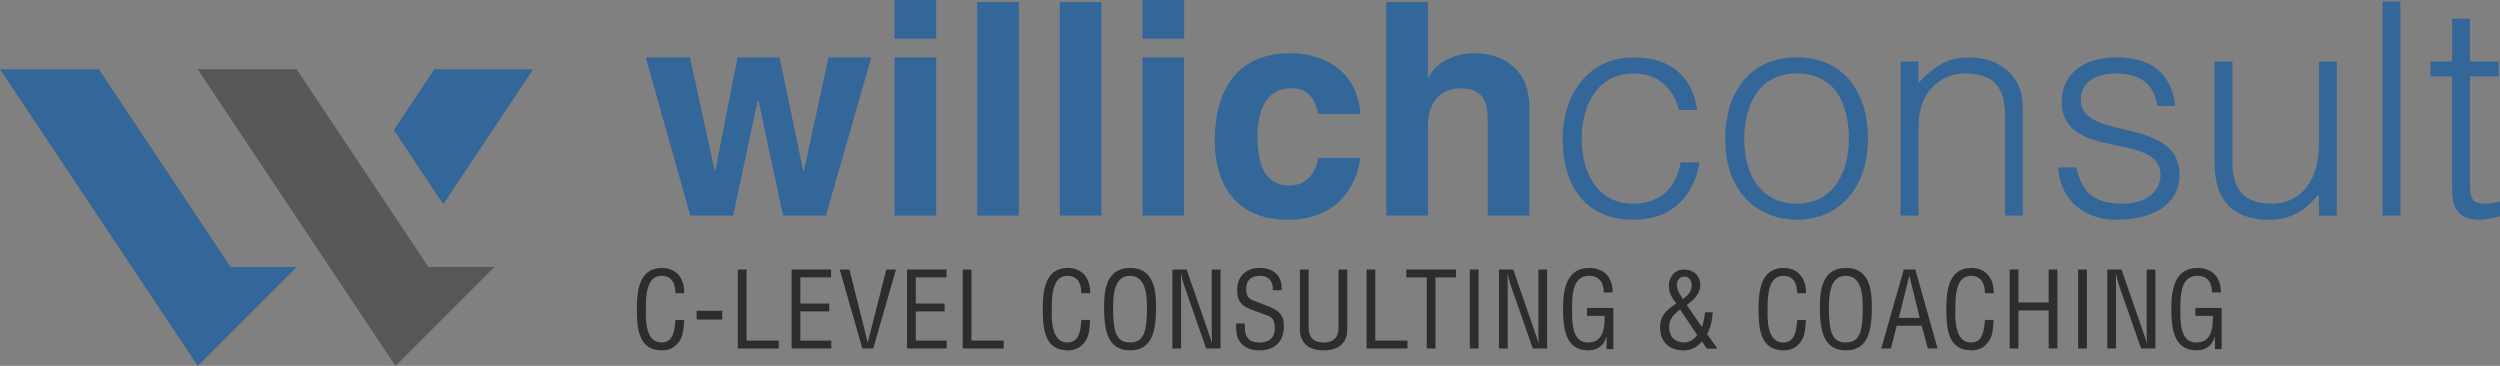<?xml version="1.0" encoding="UTF-8"?>
<svg id="Ebene_1" xmlns="http://www.w3.org/2000/svg" version="1.1" viewBox="0 0 403.621 59.07">
  <rect x="0" y="0" width="403.621" height="59.07" fill="#808080" stroke="none"/>
  <!-- Generator: Adobe Illustrator 29.3.1, SVG Export Plug-In . SVG Version: 2.1.0 Build 151)  -->
  <rect x="-759.951" y="-240.223" width="655.111" height="531.556" fill="#369"/>
  <g>
    <path d="M133.337,34.803h-6.912l-3.984-18.625h-.097l-3.984,18.625h-6.913l-7.2-25.538h7.153l3.984,18.337h.096l3.6-18.337h6.77l3.84,18.337h.096l3.984-18.337h6.912l-7.344,25.538Z" fill="#369"/>
    <path d="M151.142,6.241h-6.72V0h6.72v6.241ZM151.142,9.265v25.538h-6.72V9.265h6.72Z" fill="#369"/>
    <path d="M164.486,34.803h-6.72V.336h6.72v34.466Z" fill="#369"/>
    <path d="M177.83,34.803h-6.72V.336h6.72v34.466Z" fill="#369"/>
    <path d="M191.174,6.241h-6.72V0h6.72v6.241ZM191.174,9.265v25.538h-6.72V9.265h6.72Z" fill="#369"/>
    <path d="M219.591,25.49c-.24,2.641-2.305,9.984-11.664,9.984-9.602,0-11.81-7.344-11.81-12.72,0-8.257,3.601-14.162,12.241-14.162,4.032,0,10.656,1.824,11.281,9.793h-6.817c-.288-1.632-1.248-4.128-4.128-4.128h-.336c-4.225,0-5.328,4.225-5.328,7.393,0,2.784.096,8.304,5.184,8.304,3.408,0,4.561-3.264,4.561-4.464h6.816Z" fill="#369"/>
    <path d="M246.903,34.803h-6.721v-15.505c0-1.872-.096-5.041-4.369-5.041-2.976,0-5.279,2.016-5.279,5.905v14.641h-6.721V.336h6.721v12.241h.096c.863-2.112,3.744-3.984,7.393-3.984,4.992,0,8.881,2.928,8.881,8.545v17.665Z" fill="#369"/>
    <path d="M271.095,17.762c-1.008-3.696-3.553-5.904-7.393-5.904-5.904,0-8.353,5.376-8.353,10.561,0,5.232,2.399,10.465,8.353,10.465,4.272,0,6.961-2.544,7.633-6.672h3.072c-1.008,5.52-4.465,9.264-10.705,9.264-7.92,0-11.425-5.712-11.425-13.057,0-6.913,3.984-13.153,11.425-13.153,5.713,0,9.457,2.736,10.32,8.497h-2.928Z" fill="#369"/>
    <path d="M278.533,22.37c0-7.249,3.841-13.105,11.521-13.105,7.777,0,11.521,5.809,11.521,13.105,0,7.872-4.561,13.104-11.521,13.104-6.336-.096-11.521-4.416-11.521-13.104ZM290.054,11.857c-6.049,0-8.448,5.136-8.448,10.513,0,6.192,2.929,10.513,8.448,10.513,6.049,0,8.449-5.185,8.449-10.513-.048-5.856-2.352-10.513-8.449-10.513Z" fill="#369"/>
    <path d="M309.733,34.803h-2.881V9.937h2.881v3.457c2.305-2.448,4.561-4.128,8.017-4.128,3.024,0,5.809.96,7.585,3.552,1.2,1.776,1.248,3.648,1.248,5.712v16.273h-2.881v-16.225c0-4.464-1.824-6.72-6.432-6.72-3.553,0-6.001,2.304-6.913,4.848-.575,1.584-.624,2.977-.624,4.705v13.393Z" fill="#369"/>
    <path d="M335.222,27.026c.912,4.272,3.12,5.856,7.44,5.856,4.177,0,6.145-2.208,6.145-4.608,0-7.2-15.938-2.112-15.938-11.905,0-4.128,3.216-7.104,8.737-7.104,5.376,0,8.881,2.208,9.6,7.825h-2.928c-.527-3.84-3.12-5.232-6.721-5.232-3.648,0-5.616,1.728-5.616,4.272,0,6.769,15.938,2.544,15.938,12.097,0,4.752-4.272,7.248-10.129,7.248s-9.217-3.744-9.457-8.448h2.929Z" fill="#369"/>
    <path d="M374.39,9.937h2.88v24.866h-2.88v-3.456c-1.536,1.729-3.648,4.128-8.017,4.128-6.625,0-8.832-3.984-8.832-9.168V9.937h2.879v16.321c0,4.272,1.873,6.625,6.385,6.625,4.753,0,7.585-3.937,7.585-9.409v-13.537Z" fill="#369"/>
    <path d="M384.661,34.803V.24h2.881v34.562h-2.881Z" fill="#369"/>
    <path d="M403.621,34.899c-.672.144-1.92.575-3.312.575-2.833,0-4.417-1.248-4.417-4.944V12.337h-3.505v-2.4h3.505V3.024h2.88v6.913h4.656v2.4h-4.656v17.041c0,2.448.096,3.504,2.496,3.504.769,0,1.584-.144,2.353-.336v2.353Z" fill="#369"/>
  </g>
  <g>
    <path d="M109.055,47.338c-.033-1.513-.526-2.805-2.294-2.805-2.448,0-2.482,3.485-2.482,5.168-.067,1.733-.102,5.593,2.482,5.593,1.683,0,2.039-1.377,2.209-2.771.034-.289.052-.577.085-.866h1.411c-.034.255-.034.526-.068.781-.085,1.037-.136,1.819-.747,2.703-.663.918-1.547,1.428-2.771,1.428-3.926,0-4.062-3.791-4.062-6.833,0-2.873.425-6.477,4.046-6.477,2.414,0,3.672,1.802,3.604,4.079h-1.411Z" fill="#2e2d2c"/>
    <path d="M112.472,51.588v-1.411h4.131v1.411h-4.131Z" fill="#2e2d2c"/>
    <path d="M119.119,56.263v-12.749h1.411v11.474h5.201v1.275h-6.612Z" fill="#2e2d2c"/>
    <path d="M127.806,56.263v-12.749h6.374v1.275h-4.963v4.215h4.657v1.275h-4.657v4.708h4.997v1.275h-6.408Z" fill="#2e2d2c"/>
    <path d="M143.089,43.514h1.563l-3.672,12.749h-1.75l-3.655-12.749h1.564l2.94,11.729h.034l2.975-11.729Z" fill="#2e2d2c"/>
    <path d="M146.438,56.263v-12.749h6.375v1.275h-4.964v4.215h4.657v1.275h-4.657v4.708h4.997v1.275h-6.408Z" fill="#2e2d2c"/>
    <path d="M155.431,56.263v-12.749h1.411v11.474h5.201v1.275h-6.612Z" fill="#2e2d2c"/>
    <path d="M174.59,47.338c-.033-1.513-.526-2.805-2.294-2.805-2.448,0-2.482,3.485-2.482,5.168-.067,1.733-.102,5.593,2.482,5.593,1.683,0,2.039-1.377,2.209-2.771.034-.289.052-.577.085-.866h1.411c-.034.255-.034.526-.068.781-.085,1.037-.136,1.819-.747,2.703-.663.918-1.547,1.428-2.771,1.428-3.926,0-4.062-3.791-4.062-6.833,0-2.873.425-6.477,4.046-6.477,2.414,0,3.672,1.802,3.604,4.079h-1.411Z" fill="#2e2d2c"/>
    <path d="M182.478,43.259c3.723,0,4.182,3.434,4.164,6.357-.017,3.535-.476,6.952-4.198,6.952s-4.164-3.417-4.198-6.952c0-2.924.441-6.357,4.232-6.357ZM182.41,44.533c-2.176,0-2.72,2.278-2.702,5.117.017,3.688.391,5.644,2.736,5.644s2.72-1.955,2.736-5.644c.018-2.839-.526-5.117-2.771-5.117Z" fill="#2e2d2c"/>
    <path d="M195.636,43.514h1.411v12.749h-2.312l-3.569-10.199c-.204-.578-.356-1.156-.476-1.921h-.034c.017.646.034,1.309.034,1.955v10.165h-1.411v-12.749h2.295l3.62,10.437c.153.392.272.8.442,1.395h.034c-.018-.459-.034-.952-.034-1.428v-10.403Z" fill="#2e2d2c"/>
    <path d="M205.496,46.862c.102-1.326-.612-2.329-2.023-2.329-2.057,0-2.277,1.292-2.277,2.278,0,.884.391,1.428,1.207,1.733.68.255,1.343.51,2.022.766,2.414.9,2.855,1.75,2.855,3.434,0,2.413-1.513,3.824-3.96,3.824-1.258,0-2.754-.356-3.485-2.022-.271-.629-.255-1.649-.271-2.329h1.411c-.068,1.887.289,3.077,2.413,3.077,1.428,0,2.431-.731,2.431-2.228,0-1.938-.781-1.954-2.073-2.447-.697-.272-1.819-.629-2.499-.986-1.207-.611-1.513-1.632-1.513-2.89,0-2.107,1.479-3.484,3.553-3.484,2.329,0,3.757,1.207,3.62,3.604h-1.41Z" fill="#2e2d2c"/>
    <path d="M209.865,43.514h1.411v9.162c-.018,1.003.153,2.618,2.414,2.618s2.431-1.615,2.413-2.618v-9.162h1.411v9.672c0,2.278-1.513,3.383-3.824,3.383-2.312,0-3.825-1.104-3.825-3.383v-9.672Z" fill="#2e2d2c"/>
    <path d="M220.626,56.263v-12.749h1.411v11.474h5.201v1.275h-6.612Z" fill="#2e2d2c"/>
    <path d="M227.052,43.514h8.007v1.275h-3.298v11.474h-1.411v-11.474h-3.298v-1.275Z" fill="#2e2d2c"/>
    <path d="M237.304,56.263v-12.749h1.41v12.749h-1.41Z" fill="#2e2d2c"/>
    <path d="M248.369,43.514h1.411v12.749h-2.312l-3.569-10.199c-.204-.578-.357-1.156-.477-1.921h-.034c.018.646.034,1.309.034,1.955v10.165h-1.41v-12.749h2.294l3.621,10.437c.153.392.271.8.441,1.395h.034c-.017-.459-.034-.952-.034-1.428v-10.403Z" fill="#2e2d2c"/>
    <path d="M260.473,56.364h-1.088v-1.988h-.033c-.374,1.444-1.514,2.192-2.924,2.192-3.791,0-4.08-3.773-4.08-6.766,0-2.975.527-6.544,4.216-6.544,2.431,0,3.824,1.581,3.791,3.961h-1.429c-.017-1.564-.68-2.652-2.294-2.687-2.788-.051-2.822,3.146-2.822,5.321,0,1.938-.102,5.32,2.414,5.439,2.617.118,2.855-2.278,2.839-4.301h-2.839v-1.275h4.249v6.646Z" fill="#2e2d2c"/>
    <path d="M274.769,52.795c.272-.765.442-1.581.493-2.38h1.258c-.085,1.207-.306,2.447-.918,3.519l1.684,2.363h-1.717l-.8-1.173c-.781.969-1.768,1.444-3.008,1.444-2.295,0-3.74-1.428-3.74-3.706,0-1.938,1.088-2.89,2.618-3.858-.68-.884-1.207-1.699-1.207-2.855,0-1.411.935-2.635,2.414-2.635,1.529,0,2.668.952,2.668,2.533,0,1.376-1.121,2.464-2.192,3.179l2.447,3.569ZM271.251,49.973c-1.07.782-1.768,1.514-1.768,2.907,0,1.479.969,2.414,2.431,2.414.867,0,1.581-.544,2.108-1.19l-2.771-4.131ZM273.121,46.047c0-.731-.408-1.395-1.207-1.395-.748,0-1.189.646-1.189,1.343,0,.833.526,1.632.985,2.295.766-.578,1.411-1.207,1.411-2.243Z" fill="#2e2d2c"/>
    <path d="M290.155,47.338c-.034-1.513-.527-2.805-2.295-2.805-2.447,0-2.481,3.485-2.481,5.168-.068,1.733-.103,5.593,2.481,5.593,1.683,0,2.04-1.377,2.21-2.771.034-.289.051-.577.085-.866h1.411c-.034.255-.034.526-.068.781-.085,1.037-.136,1.819-.748,2.703-.663.918-1.547,1.428-2.771,1.428-3.927,0-4.062-3.791-4.062-6.833,0-2.873.425-6.477,4.045-6.477,2.414,0,3.672,1.802,3.604,4.079h-1.411Z" fill="#2e2d2c"/>
    <path d="M298.043,43.259c3.723,0,4.182,3.434,4.165,6.357-.018,3.535-.476,6.952-4.198,6.952s-4.165-3.417-4.199-6.952c0-2.924.442-6.357,4.232-6.357ZM297.975,44.533c-2.176,0-2.72,2.278-2.703,5.117.018,3.688.391,5.644,2.737,5.644,2.346,0,2.72-1.955,2.736-5.644.017-2.839-.527-5.117-2.771-5.117Z" fill="#2e2d2c"/>
    <path d="M307.359,43.514h1.869l3.587,12.749h-1.563l-1.003-3.672h-4.029l-.935,3.672h-1.563l3.638-12.749ZM308.277,44.533h-.034l-1.683,6.783h3.365l-1.648-6.783Z" fill="#2e2d2c"/>
    <path d="M320.466,47.338c-.033-1.513-.526-2.805-2.294-2.805-2.448,0-2.482,3.485-2.482,5.168-.067,1.733-.102,5.593,2.482,5.593,1.683,0,2.039-1.377,2.209-2.771.034-.289.052-.577.085-.866h1.411c-.034.255-.034.526-.068.781-.085,1.037-.136,1.819-.747,2.703-.663.918-1.547,1.428-2.771,1.428-3.926,0-4.062-3.791-4.062-6.833,0-2.873.425-6.477,4.046-6.477,2.414,0,3.672,1.802,3.604,4.079h-1.411Z" fill="#2e2d2c"/>
    <path d="M324.462,56.263v-12.749h1.411v5.32h4.878v-5.32h1.411v12.749h-1.411v-6.153h-4.878v6.153h-1.411Z" fill="#2e2d2c"/>
    <path d="M335.512,56.263v-12.749h1.41v12.749h-1.41Z" fill="#2e2d2c"/>
    <path d="M346.578,43.514h1.411v12.749h-2.312l-3.569-10.199c-.204-.578-.356-1.156-.476-1.921h-.034c.017.646.034,1.309.034,1.955v10.165h-1.411v-12.749h2.295l3.62,10.437c.153.392.272.8.442,1.395h.034c-.018-.459-.034-.952-.034-1.428v-10.403Z" fill="#2e2d2c"/>
    <path d="M358.681,56.364h-1.088v-1.988h-.034c-.374,1.444-1.513,2.192-2.924,2.192-3.79,0-4.079-3.773-4.079-6.766,0-2.975.526-6.544,4.215-6.544,2.432,0,3.825,1.581,3.791,3.961h-1.428c-.018-1.564-.68-2.652-2.295-2.687-2.788-.051-2.821,3.146-2.821,5.321,0,1.938-.103,5.32,2.413,5.439,2.618.118,2.856-2.278,2.839-4.301h-2.839v-1.275h4.25v6.646Z" fill="#2e2d2c"/>
  </g>
  <rect x="540.049" y="-240.223" width="655.111" height="531.556" fill="#369"/>
  <g>
    <polygon points="37.24 43.108 15.959 11.18 0 11.18 31.924 59.07 47.886 43.108 37.24 43.108" fill="#369"/>
    <polygon points="69.164 43.108 47.882 11.18 31.924 11.18 63.848 59.07 79.81 43.108 69.164 43.108" fill="#575756"/>
    <polygon points="86.089 11.18 71.567 32.963 63.588 20.991 70.13 11.18 86.089 11.18" fill="#369"/>
  </g>
  <g>
    <path d="M801.108,34.803h-6.912l-3.984-18.625h-.096l-3.984,18.625h-6.912l-7.201-25.538h7.152l3.984,18.337h.096l3.602-18.337h6.768l3.841,18.337h.096l3.984-18.337h6.913l-7.346,25.538Z" fill="#fff"/>
    <path d="M818.915,6.241h-6.721V0h6.721v6.241ZM818.915,9.265v25.538h-6.721V9.265h6.721Z" fill="#fff"/>
    <path d="M832.259,34.803h-6.721V.336h6.721v34.466Z" fill="#fff"/>
    <path d="M845.602,34.803h-6.721V.336h6.721v34.466Z" fill="#fff"/>
    <path d="M858.946,6.241h-6.721V0h6.721v6.241ZM858.946,9.265v25.538h-6.721V9.265h6.721Z" fill="#fff"/>
    <path d="M887.363,25.49c-.239,2.641-2.304,9.984-11.665,9.984-9.601,0-11.809-7.344-11.809-12.72,0-8.257,3.6-14.162,12.24-14.162,4.033,0,10.658,1.824,11.281,9.793h-6.816c-.287-1.632-1.248-4.128-4.129-4.128h-.336c-4.224,0-5.328,4.225-5.328,7.393,0,2.784.096,8.304,5.185,8.304,3.409,0,4.561-3.264,4.561-4.464h6.816Z" fill="#fff"/>
    <path d="M914.676,34.803h-6.721v-15.505c0-1.872-.097-5.041-4.368-5.041-2.977,0-5.281,2.016-5.281,5.905v14.641h-6.721V.336h6.721v12.241h.097c.864-2.112,3.744-3.984,7.393-3.984,4.992,0,8.881,2.928,8.881,8.545v17.665Z" fill="#fff"/>
    <path d="M938.867,17.762c-1.008-3.696-3.552-5.904-7.393-5.904-5.904,0-8.353,5.376-8.353,10.561,0,5.232,2.4,10.465,8.353,10.465,4.272,0,6.96-2.544,7.633-6.672h3.072c-1.009,5.52-4.464,9.264-10.705,9.264-7.921,0-11.425-5.712-11.425-13.057,0-6.913,3.984-13.153,11.425-13.153,5.712,0,9.457,2.736,10.321,8.497h-2.929Z" fill="#fff"/>
    <path d="M946.306,22.37c0-7.249,3.84-13.105,11.521-13.105,7.775,0,11.521,5.809,11.521,13.105,0,7.872-4.561,13.104-11.521,13.104-6.337-.096-11.521-4.416-11.521-13.104ZM957.827,11.857c-6.049,0-8.449,5.136-8.449,10.513,0,6.192,2.928,10.513,8.449,10.513,6.048,0,8.448-5.185,8.448-10.513-.048-5.856-2.353-10.513-8.448-10.513Z" fill="#fff"/>
    <path d="M977.506,34.803h-2.88V9.937h2.88v3.457c2.304-2.448,4.561-4.128,8.017-4.128,3.024,0,5.809.96,7.585,3.552,1.2,1.776,1.248,3.648,1.248,5.712v16.273h-2.88v-16.225c0-4.464-1.824-6.72-6.434-6.72-3.552,0-6,2.304-6.912,4.848-.576,1.584-.624,2.977-.624,4.705v13.393Z" fill="#fff"/>
    <path d="M1002.993,27.026c.912,4.272,3.121,5.856,7.441,5.856,4.176,0,6.145-2.208,6.145-4.608,0-7.2-15.938-2.112-15.938-11.905,0-4.128,3.217-7.104,8.736-7.104,5.377,0,8.881,2.208,9.602,7.825h-2.929c-.528-3.84-3.12-5.232-6.72-5.232-3.648,0-5.617,1.728-5.617,4.272,0,6.769,15.938,2.544,15.938,12.097,0,4.752-4.272,7.248-10.129,7.248s-9.217-3.744-9.457-8.448h2.928Z" fill="#fff"/>
    <path d="M1042.163,9.937h2.881v24.866h-2.881v-3.456c-1.536,1.729-3.648,4.128-8.017,4.128-6.624,0-8.833-3.984-8.833-9.168V9.937h2.881v16.321c0,4.272,1.871,6.625,6.385,6.625,4.752,0,7.584-3.937,7.584-9.409v-13.537Z" fill="#fff"/>
    <path d="M1052.433,34.803V.24h2.88v34.562h-2.88Z" fill="#fff"/>
    <path d="M1071.393,34.899c-.672.144-1.92.575-3.312.575-2.832,0-4.416-1.248-4.416-4.944V12.337h-3.504v-2.4h3.504V3.024h2.881v6.913h4.656v2.4h-4.656v17.041c0,2.448.096,3.504,2.496,3.504.768,0,1.584-.144,2.352-.336v2.353Z" fill="#fff"/>
  </g>
  <g>
    <path d="M783.119,50.173c-.034-1.513-.527-2.805-2.295-2.805-2.447,0-2.481,3.485-2.481,5.168-.068,1.733-.103,5.593,2.481,5.593,1.683,0,2.04-1.377,2.21-2.771.034-.289.051-.577.085-.866h1.411c-.034.255-.034.526-.068.781-.085,1.037-.136,1.819-.748,2.703-.663.918-1.547,1.428-2.771,1.428-3.927,0-4.062-3.791-4.062-6.833,0-2.873.425-6.477,4.045-6.477,2.414,0,3.672,1.802,3.604,4.079h-1.411Z" fill="#fff"/>
    <path d="M786.537,54.423v-1.411h4.13v1.411h-4.13Z" fill="#fff"/>
    <path d="M793.183,59.098v-12.749h1.411v11.474h5.201v1.275h-6.612Z" fill="#fff"/>
    <path d="M801.87,59.098v-12.749h6.375v1.275h-4.964v4.215h4.657v1.275h-4.657v4.708h4.997v1.275h-6.408Z" fill="#fff"/>
    <path d="M817.152,46.349h1.564l-3.672,12.749h-1.751l-3.654-12.749h1.563l2.94,11.729h.034l2.975-11.729Z" fill="#fff"/>
    <path d="M820.503,59.098v-12.749h6.374v1.275h-4.963v4.215h4.657v1.275h-4.657v4.708h4.997v1.275h-6.408Z" fill="#fff"/>
    <path d="M829.495,59.098v-12.749h1.411v11.474h5.202v1.275h-6.613Z" fill="#fff"/>
    <path d="M848.654,50.173c-.034-1.513-.527-2.805-2.295-2.805-2.447,0-2.481,3.485-2.481,5.168-.068,1.733-.103,5.593,2.481,5.593,1.683,0,2.04-1.377,2.21-2.771.034-.289.051-.577.085-.866h1.411c-.034.255-.034.526-.068.781-.085,1.037-.136,1.819-.748,2.703-.663.918-1.547,1.428-2.771,1.428-3.927,0-4.062-3.791-4.062-6.833,0-2.873.425-6.477,4.045-6.477,2.414,0,3.672,1.802,3.604,4.079h-1.411Z" fill="#fff"/>
    <path d="M856.542,46.094c3.723,0,4.182,3.434,4.165,6.357-.017,3.535-.476,6.952-4.198,6.952s-4.165-3.417-4.199-6.952c0-2.924.442-6.357,4.232-6.357ZM856.474,47.368c-2.176,0-2.72,2.278-2.703,5.117.018,3.688.392,5.644,2.737,5.644s2.72-1.955,2.736-5.644c.017-2.839-.527-5.117-2.771-5.117Z" fill="#fff"/>
    <path d="M869.699,46.349h1.411v12.749h-2.312l-3.569-10.199c-.204-.578-.357-1.156-.477-1.921h-.034c.018.646.034,1.309.034,1.955v10.165h-1.41v-12.749h2.294l3.621,10.437c.153.392.271.8.441,1.395h.034c-.017-.459-.034-.952-.034-1.428v-10.403Z" fill="#fff"/>
    <path d="M879.559,49.697c.103-1.326-.611-2.329-2.022-2.329-2.057,0-2.278,1.292-2.278,2.278,0,.884.392,1.428,1.207,1.733.681.255,1.343.51,2.023.766,2.413.9,2.855,1.75,2.855,3.434,0,2.413-1.513,3.824-3.961,3.824-1.258,0-2.754-.356-3.484-2.022-.272-.629-.255-1.649-.272-2.329h1.411c-.067,1.887.289,3.077,2.414,3.077,1.428,0,2.431-.731,2.431-2.228,0-1.938-.782-1.954-2.074-2.447-.696-.272-1.818-.629-2.498-.986-1.207-.611-1.513-1.632-1.513-2.89,0-2.107,1.479-3.484,3.552-3.484,2.329,0,3.757,1.207,3.621,3.604h-1.411Z" fill="#fff"/>
    <path d="M883.93,46.349h1.41v9.162c-.017,1.003.153,2.618,2.414,2.618s2.431-1.615,2.414-2.618v-9.162h1.41v9.672c0,2.278-1.513,3.383-3.824,3.383s-3.824-1.104-3.824-3.383v-9.672Z" fill="#fff"/>
    <path d="M894.689,59.098v-12.749h1.411v11.474h5.202v1.275h-6.613Z" fill="#fff"/>
    <path d="M901.116,46.349h8.006v1.275h-3.298v11.474h-1.41v-11.474h-3.298v-1.275Z" fill="#fff"/>
    <path d="M911.367,59.098v-12.749h1.411v12.749h-1.411Z" fill="#fff"/>
    <path d="M922.433,46.349h1.411v12.749h-2.312l-3.569-10.199c-.204-.578-.356-1.156-.476-1.921h-.034c.017.646.034,1.309.034,1.955v10.165h-1.411v-12.749h2.295l3.62,10.437c.153.392.272.8.442,1.395h.034c-.018-.459-.034-.952-.034-1.428v-10.403Z" fill="#fff"/>
    <path d="M934.537,59.199h-1.088v-1.988h-.034c-.374,1.444-1.513,2.192-2.924,2.192-3.79,0-4.079-3.773-4.079-6.766,0-2.975.526-6.544,4.215-6.544,2.432,0,3.825,1.581,3.791,3.961h-1.428c-.017-1.564-.68-2.652-2.295-2.687-2.788-.051-2.821,3.146-2.821,5.321,0,1.938-.103,5.32,2.413,5.439,2.618.118,2.856-2.278,2.839-4.301h-2.839v-1.275h4.25v6.646Z" fill="#fff"/>
    <path d="M948.834,55.63c.272-.765.442-1.581.493-2.38h1.258c-.085,1.207-.306,2.447-.918,3.519l1.683,2.363h-1.717l-.799-1.173c-.782.969-1.768,1.444-3.009,1.444-2.295,0-3.739-1.428-3.739-3.706,0-1.938,1.088-2.89,2.617-3.858-.68-.884-1.207-1.699-1.207-2.855,0-1.411.936-2.635,2.414-2.635,1.53,0,2.669.952,2.669,2.533,0,1.376-1.122,2.464-2.192,3.179l2.447,3.569ZM945.315,52.808c-1.071.782-1.768,1.514-1.768,2.907,0,1.479.969,2.414,2.431,2.414.866,0,1.581-.544,2.107-1.19l-2.771-4.131ZM947.185,48.882c0-.731-.408-1.395-1.207-1.395-.748,0-1.19.646-1.19,1.343,0,.833.527,1.632.986,2.295.765-.578,1.411-1.207,1.411-2.243Z" fill="#fff"/>
    <path d="M964.219,50.173c-.033-1.513-.526-2.805-2.294-2.805-2.448,0-2.482,3.485-2.482,5.168-.067,1.733-.102,5.593,2.482,5.593,1.683,0,2.039-1.377,2.209-2.771.034-.289.052-.577.085-.866h1.411c-.034.255-.034.526-.068.781-.085,1.037-.136,1.819-.747,2.703-.663.918-1.547,1.428-2.771,1.428-3.926,0-4.062-3.791-4.062-6.833,0-2.873.425-6.477,4.046-6.477,2.414,0,3.672,1.802,3.604,4.079h-1.411Z" fill="#fff"/>
    <path d="M972.107,46.094c3.723,0,4.182,3.434,4.164,6.357-.017,3.535-.476,6.952-4.198,6.952s-4.164-3.417-4.198-6.952c0-2.924.441-6.357,4.232-6.357ZM972.039,47.368c-2.176,0-2.72,2.278-2.702,5.117.017,3.688.391,5.644,2.736,5.644s2.72-1.955,2.736-5.644c.018-2.839-.526-5.117-2.771-5.117Z" fill="#fff"/>
    <path d="M981.423,46.349h1.87l3.587,12.749h-1.564l-1.003-3.672h-4.028l-.935,3.672h-1.564l3.638-12.749ZM982.341,47.368h-.034l-1.683,6.783h3.366l-1.649-6.783Z" fill="#fff"/>
    <path d="M994.53,50.173c-.034-1.513-.527-2.805-2.295-2.805-2.447,0-2.481,3.485-2.481,5.168-.068,1.733-.103,5.593,2.481,5.593,1.683,0,2.04-1.377,2.21-2.771.034-.289.051-.577.085-.866h1.411c-.034.255-.034.526-.068.781-.085,1.037-.136,1.819-.748,2.703-.663.918-1.547,1.428-2.771,1.428-3.927,0-4.062-3.791-4.062-6.833,0-2.873.425-6.477,4.045-6.477,2.414,0,3.672,1.802,3.604,4.079h-1.411Z" fill="#fff"/>
    <path d="M998.525,59.098v-12.749h1.411v5.32h4.879v-5.32h1.41v12.749h-1.41v-6.153h-4.879v6.153h-1.411Z" fill="#fff"/>
    <path d="M1009.575,59.098v-12.749h1.411v12.749h-1.411Z" fill="#fff"/>
    <path d="M1020.641,46.349h1.411v12.749h-2.312l-3.569-10.199c-.204-.578-.357-1.156-.477-1.921h-.034c.018.646.034,1.309.034,1.955v10.165h-1.41v-12.749h2.294l3.621,10.437c.153.392.271.8.441,1.395h.034c-.017-.459-.034-.952-.034-1.428v-10.403Z" fill="#fff"/>
    <path d="M1032.745,59.199h-1.088v-1.988h-.033c-.374,1.444-1.514,2.192-2.924,2.192-3.791,0-4.08-3.773-4.08-6.766,0-2.975.527-6.544,4.216-6.544,2.431,0,3.824,1.581,3.791,3.961h-1.429c-.017-1.564-.68-2.652-2.294-2.687-2.788-.051-2.822,3.146-2.822,5.321,0,1.938-.102,5.32,2.414,5.439,2.617.118,2.855-2.278,2.839-4.301h-2.839v-1.275h4.249v6.646Z" fill="#fff"/>
  </g>
  <g>
    <polygon points="705.013 43.108 683.731 11.18 667.773 11.18 699.697 59.07 715.659 43.108 705.013 43.108" fill="#fff"/>
    <polygon points="736.936 43.108 715.655 11.18 699.696 11.18 731.621 59.07 747.583 43.108 736.936 43.108" fill="#fff"/>
    <polygon points="753.861 11.18 739.34 32.963 731.36 20.991 737.903 11.18 753.861 11.18" fill="#fff"/>
  </g>
  <rect x="4440.049" y="-240.223" width="655.111" height="531.556" fill="#369"/>
  <g>
    <path d="M4638.872,36.762c-.814-.997-2.246-1.671-3.552-1.671-2.639,0-4.814,2.274-4.814,4.871,0,1.235.533,2.4,1.417,3.271.885.842,2.148,1.46,3.397,1.46,1.222,0,2.766-.66,3.552-1.615v.927c-.997.828-2.218,1.319-3.523,1.319-2.948,0-5.517-2.456-5.517-5.418,0-3.005,2.526-5.447,5.53-5.447,1.277,0,2.569.506,3.51,1.376v.927Z" fill="#fff"/>
    <path d="M4645.179,40.383v.632h-2.667v-.632h2.667Z" fill="#fff"/>
    <path d="M4649.798,44.553h2.695v.632h-3.369v-10.585h.674v9.953Z" fill="#fff"/>
    <path d="M4656.469,41.998c-.042,1.642,1.095,2.737,2.597,2.737,1.011,0,1.825-.604,2.288-1.475l.534.31c-.59,1.123-1.629,1.754-2.906,1.754-1.923,0-3.145-1.558-3.145-3.396,0-1.812,1.249-3.369,3.145-3.369,1.966,0,3.131,1.572,3.116,3.439h-5.629ZM4661.466,41.408c-.154-1.193-1.137-2.261-2.471-2.261-1.319,0-2.414,1.039-2.526,2.261h4.997Z" fill="#fff"/>
    <path d="M4668.418,44.047l2.302-5.349h.646l-2.962,6.837-2.976-6.837h.646l2.345,5.349Z" fill="#fff"/>
    <path d="M4675.327,41.998c-.042,1.642,1.095,2.737,2.597,2.737,1.011,0,1.825-.604,2.288-1.475l.534.31c-.59,1.123-1.629,1.754-2.906,1.754-1.923,0-3.145-1.558-3.145-3.396,0-1.812,1.249-3.369,3.145-3.369,1.965,0,3.131,1.572,3.116,3.439h-5.629ZM4680.324,41.408c-.154-1.193-1.137-2.261-2.471-2.261-1.319,0-2.414,1.039-2.526,2.261h4.997Z" fill="#fff"/>
    <path d="M4685.928,45.185h-.632v-11.582h.632v11.582Z" fill="#fff"/>
    <path d="M4706.524,36.762c-.814-.997-2.246-1.671-3.552-1.671-2.639,0-4.814,2.274-4.814,4.871,0,1.235.533,2.4,1.417,3.271.885.842,2.148,1.46,3.397,1.46,1.222,0,2.766-.66,3.552-1.615v.927c-.997.828-2.218,1.319-3.523,1.319-2.948,0-5.517-2.456-5.517-5.418,0-3.005,2.526-5.447,5.53-5.447,1.277,0,2.569.506,3.51,1.376v.927Z" fill="#fff"/>
    <path d="M4717.393,41.941c0,1.923-1.502,3.383-3.411,3.383-1.867,0-3.369-1.529-3.369-3.369,0-1.866,1.488-3.396,3.369-3.396,1.909,0,3.411,1.46,3.411,3.383ZM4711.245,41.955c0,1.475,1.165,2.78,2.695,2.78,1.586,0,2.821-1.208,2.821-2.78,0-1.6-1.221-2.808-2.821-2.808-1.544,0-2.695,1.306-2.695,2.808Z" fill="#fff"/>
    <path d="M4722.365,39.709h.027c.38-.716,1.081-1.15,1.924-1.15,1.67,0,2.134,1.038,2.134,2.709v3.917h-.632v-3.917c0-1.165-.141-2.12-1.559-2.12-1.628,0-1.895,1.517-1.895,2.836v3.201h-.632v-6.486h.632v1.011Z" fill="#fff"/>
    <path d="M4734.145,39.878c-.211-.449-.632-.73-1.138-.73-.547,0-1.108.449-1.108,1.011,0,1.559,3.158.801,3.158,3.145,0,1.193-.927,2.021-2.092,2.021-1.081,0-1.965-.659-2.231-1.712l.617-.197c.238.772.758,1.32,1.614,1.32.814,0,1.46-.646,1.46-1.46,0-.801-.617-1.053-1.264-1.277-.884-.323-1.895-.702-1.895-1.797,0-.983.828-1.643,1.769-1.643.66,0,1.376.435,1.656,1.038l-.547.281Z" fill="#fff"/>
    <path d="M4744.058,38.698v3.889c0,.66.014,1.32-.394,1.867-.449.59-1.207.87-1.937.87-.73,0-1.488-.28-1.938-.87-.407-.547-.394-1.207-.394-1.867v-3.889h.632v3.664c0,1.25.141,2.373,1.699,2.373,1.558,0,1.698-1.123,1.698-2.373v-3.664h.632Z" fill="#fff"/>
    <path d="M4749.562,45.185h-.632v-11.582h.632v11.582Z" fill="#fff"/>
    <path d="M4755.235,45.185h-.632v-5.896h-.716v-.59h.716v-2.315h.632v2.315h1.137v.59h-1.137v5.896Z" fill="#fff"/>
    <path d="M4761.413,36.537c0,.322-.253.575-.575.575-.323,0-.576-.253-.576-.575,0-.31.253-.576.576-.576.322,0,.575.267.575.576ZM4761.146,45.185h-.632v-6.486h.632v6.486Z" fill="#fff"/>
    <path d="M4767.002,39.709h.027c.38-.716,1.081-1.15,1.924-1.15,1.67,0,2.134,1.038,2.134,2.709v3.917h-.632v-3.917c0-1.165-.141-2.12-1.559-2.12-1.628,0-1.895,1.517-1.895,2.836v3.201h-.632v-6.486h.632v1.011Z" fill="#fff"/>
    <path d="M4781.855,44.875c0,.997-.028,1.896-.646,2.752-.604.828-1.558,1.249-2.582,1.249-1.699,0-3.103-.996-3.201-2.779h.632c.07,1.348,1.207,2.19,2.513,2.19.814,0,1.601-.281,2.078-.969.505-.744.575-1.587.575-2.457v-.8h-.028c-.575.771-1.544,1.263-2.526,1.263-1.882,0-3.145-1.586-3.145-3.396,0-1.867,1.333-3.369,3.229-3.369,1.053,0,1.839.449,2.442,1.263h.028v-1.123h.632v6.177ZM4776.156,41.899c0,1.488.982,2.836,2.555,2.836,1.656,0,2.555-1.348,2.555-2.906,0-1.502-1.024-2.682-2.597-2.682-1.488,0-2.513,1.348-2.513,2.752Z" fill="#fff"/>
    <path d="M4799.884,43.43c-1.179.996-2.526,1.965-3.902,1.965-1.558,0-2.766-1.263-2.766-2.793,0-1.854,1.769-2.935,3.215-3.847-.491-.688-1.108-1.404-1.108-2.316,0-1.123.954-2.035,2.063-2.035,1.095,0,1.923.884,1.923,1.965,0,1.207-.955,1.909-1.979,2.611l2.611,3.565,1.348-1.474.52.28-1.475,1.685,1.614,2.148h-.729l-1.334-1.755ZM4796.15,39.737c-1.011.646-2.261,1.46-2.261,2.794,0,1.193.856,2.231,2.092,2.231s2.527-1.053,3.51-1.866l-2.667-3.608-.674.449ZM4795.996,36.509c0,.758.561,1.319.94,1.951.743-.59,1.698-1.039,1.698-2.105,0-.716-.562-1.319-1.291-1.319-.772,0-1.348.729-1.348,1.474Z" fill="#fff"/>
    <path d="M4821.436,36.762c-.814-.997-2.246-1.671-3.552-1.671-2.639,0-4.814,2.274-4.814,4.871,0,1.235.533,2.4,1.417,3.271.885.842,2.148,1.46,3.397,1.46,1.222,0,2.766-.66,3.552-1.615v.927c-.997.828-2.218,1.319-3.523,1.319-2.948,0-5.517-2.456-5.517-5.418,0-3.005,2.526-5.447,5.53-5.447,1.277,0,2.569.506,3.51,1.376v.927Z" fill="#fff"/>
    <path d="M4832.306,41.941c0,1.923-1.502,3.383-3.411,3.383-1.867,0-3.369-1.529-3.369-3.369,0-1.866,1.488-3.396,3.369-3.396,1.909,0,3.411,1.46,3.411,3.383ZM4826.157,41.955c0,1.475,1.165,2.78,2.695,2.78,1.586,0,2.821-1.208,2.821-2.78,0-1.6-1.221-2.808-2.821-2.808-1.544,0-2.695,1.306-2.695,2.808Z" fill="#fff"/>
    <path d="M4842.346,45.185h-.632v-1.165h-.028c-.477.828-1.516,1.305-2.471,1.305-1.965,0-3.2-1.529-3.2-3.425s1.222-3.341,3.173-3.341c.996,0,1.951.449,2.498,1.263h.028v-1.123h.632v6.486ZM4836.646,41.899c0,1.488.982,2.836,2.555,2.836,1.656,0,2.555-1.348,2.555-2.906,0-1.502-1.024-2.682-2.597-2.682-1.488,0-2.513,1.348-2.513,2.752Z" fill="#fff"/>
    <path d="M4852.288,40.201c-.618-.674-1.362-1.054-2.288-1.054-1.53,0-2.682,1.306-2.682,2.78,0,1.474,1.137,2.808,2.667,2.808.927,0,1.797-.449,2.387-1.165v.855c-.66.576-1.488.898-2.358.898-1.924,0-3.327-1.502-3.327-3.396,0-1.882,1.432-3.369,3.341-3.369.843,0,1.614.252,2.261.8v.843Z" fill="#fff"/>
    <path d="M4857.455,33.603v6.106h.027c.38-.716,1.081-1.15,1.924-1.15,1.67,0,2.134,1.038,2.134,2.709v3.917h-.632v-3.917c0-1.165-.141-2.12-1.559-2.12-1.628,0-1.895,1.517-1.895,2.836v3.201h-.632v-11.582h.632Z" fill="#fff"/>
    <path d="M4867.648,36.537c0,.322-.252.575-.575.575s-.575-.253-.575-.575c0-.31.252-.576.575-.576s.575.267.575.576ZM4867.382,45.185h-.632v-6.486h.632v6.486Z" fill="#fff"/>
    <path d="M4873.237,39.709h.028c.379-.716,1.08-1.15,1.923-1.15,1.671,0,2.134,1.038,2.134,2.709v3.917h-.632v-3.917c0-1.165-.141-2.12-1.559-2.12-1.628,0-1.895,1.517-1.895,2.836v3.201h-.632v-6.486h.632v1.011Z" fill="#fff"/>
    <path d="M4888.091,44.875c0,.997-.028,1.896-.646,2.752-.604.828-1.559,1.249-2.584,1.249-1.698,0-3.102-.996-3.2-2.779h.632c.07,1.348,1.207,2.19,2.513,2.19.814,0,1.601-.281,2.077-.969.506-.744.576-1.587.576-2.457v-.8h-.028c-.575.771-1.544,1.263-2.526,1.263-1.882,0-3.145-1.586-3.145-3.396,0-1.867,1.333-3.369,3.229-3.369,1.053,0,1.839.449,2.442,1.263h.028v-1.123h.632v6.177ZM4882.39,41.899c0,1.488.983,2.836,2.556,2.836,1.656,0,2.555-1.348,2.555-2.906,0-1.502-1.024-2.682-2.597-2.682-1.488,0-2.514,1.348-2.514,2.752Z" fill="#fff"/>
  </g>
  <g>
    <circle cx="4776.482" cy="-63.362" r="4.839" fill="#fff"/>
    <path d="M4779.889-25.182l4.754,7.425h-8.581l-16.741-26.142-8.86,18.418,4.946,7.724h-8.581l-.214-.334-.137-.066.04-.084-31.848-49.736h8.581l26.948,42.083,8.86-18.418-15.154-23.665h8.581l27.138,42.38,20.007-42.605.378.178-20.118,42.843Z" fill="#fff"/>
  </g>
  <g>
    <path d="M4633.232,17.472h.052l3.861-13.488h2.239l4.016,13.488h.052l3.81-13.231h3.964l-6.563,19.795h-2.78l-3.861-12.691h-.052l-3.655,12.691h-2.78l-6.178-19.795h3.964l3.913,13.231Z" fill="#fff"/>
    <path d="M4661.188,23.65h-3.784V4.241h3.784v19.409Z" fill="#fff"/>
    <path d="M4672.876,20.355h5.354v3.295h-9.139V4.241h3.784v16.114Z" fill="#fff"/>
    <path d="M4688.374,20.355h5.354v3.295h-9.139V4.241h3.784v16.114Z" fill="#fff"/>
    <path d="M4703.871,23.65h-3.784V4.241h3.784v19.409Z" fill="#fff"/>
    <path d="M4724.749,9.389c-1.056-1.287-2.651-2.06-4.273-2.06-3.63,0-5.715,3.347-5.715,6.693,0,3.269,2.162,6.539,5.689,6.539,1.621,0,3.243-.85,4.299-2.06v4.505c-1.416.669-2.832,1.158-4.402,1.158-5.457,0-9.499-4.71-9.499-10.065,0-5.508,3.888-10.374,9.576-10.374,1.519,0,3.012.412,4.325,1.132v4.531Z" fill="#fff"/>
    <path d="M4743.181,11.886v-7.646h3.784v19.409h-3.784v-8.675h-7.002v8.675h-3.784V4.241h3.784v7.646h7.002Z" fill="#fff"/>
    <path d="M4771.008,8.205c-1.492-1.828-4.118-3.063-6.513-3.063-4.839,0-8.829,4.17-8.829,8.933,0,2.265.979,4.402,2.6,5.998,1.622,1.544,3.938,2.677,6.229,2.677,2.24,0,5.071-1.21,6.513-2.96v1.699c-1.827,1.519-4.066,2.419-6.461,2.419-5.405,0-10.116-4.505-10.116-9.936,0-5.509,4.634-9.988,10.143-9.988,2.342,0,4.71.927,6.435,2.522v1.699Z" fill="#fff"/>
    <path d="M4798.733,13.945c0,5.457-4.607,9.962-10.065,9.962-5.457,0-10.064-4.505-10.064-9.962s4.582-9.962,10.064-9.962c5.458,0,10.065,4.505,10.065,9.962ZM4779.839,13.945c0,4.788,3.99,8.804,8.829,8.804,4.814,0,8.83-4.042,8.83-8.804,0-4.788-4.016-8.804-8.83-8.804-4.839,0-8.829,4.016-8.829,8.804Z" fill="#fff"/>
    <path d="M4824.425,24.293l-16.295-17.324v16.681h-1.235V3.983l16.295,17.195V4.241h1.235v20.053Z" fill="#fff"/>
    <path d="M4842.729,7.433c-.876-1.39-2.111-2.291-3.938-2.291-2.086,0-3.655,1.673-3.655,3.707,0,2.033,1.93,2.883,3.5,3.629l3.707,1.931c1.468.927,2.214,2.111,2.214,3.861,0,3.218-2.935,5.637-6.075,5.637-2.702,0-4.813-1.673-5.715-4.17l1.082-.489c.823,2.06,2.342,3.501,4.685,3.501,2.549,0,4.788-2.008,4.788-4.582,0-2.188-2.239-3.115-3.913-3.938l-3.501-1.854c-1.287-.798-2.008-1.931-2.008-3.475,0-2.883,2.06-4.917,4.969-4.917,1.956,0,3.81,1.055,4.736,2.729l-.875.721Z" fill="#fff"/>
    <path d="M4864.661,4.241h1.236v12.099c0,1.982,0,3.681-1.313,5.303-1.312,1.493-3.32,2.265-5.276,2.265-1.957,0-3.965-.772-5.277-2.265-1.312-1.622-1.312-3.321-1.312-5.303V4.241h1.235v11.738c0,1.75,0,3.604,1.004,4.891.952,1.236,2.857,1.879,4.351,1.879,1.492,0,3.397-.644,4.35-1.879,1.004-1.287,1.004-3.14,1.004-4.891V4.241Z" fill="#fff"/>
    <path d="M4876.271,22.492h4.942v1.158h-6.178V4.241h1.235v18.251Z" fill="#fff"/>
    <path d="M4892.154,23.65h-1.235V5.399h-5.02v-1.158h11.275v1.158h-5.021v18.251Z" fill="#fff"/>
  </g>
</svg>